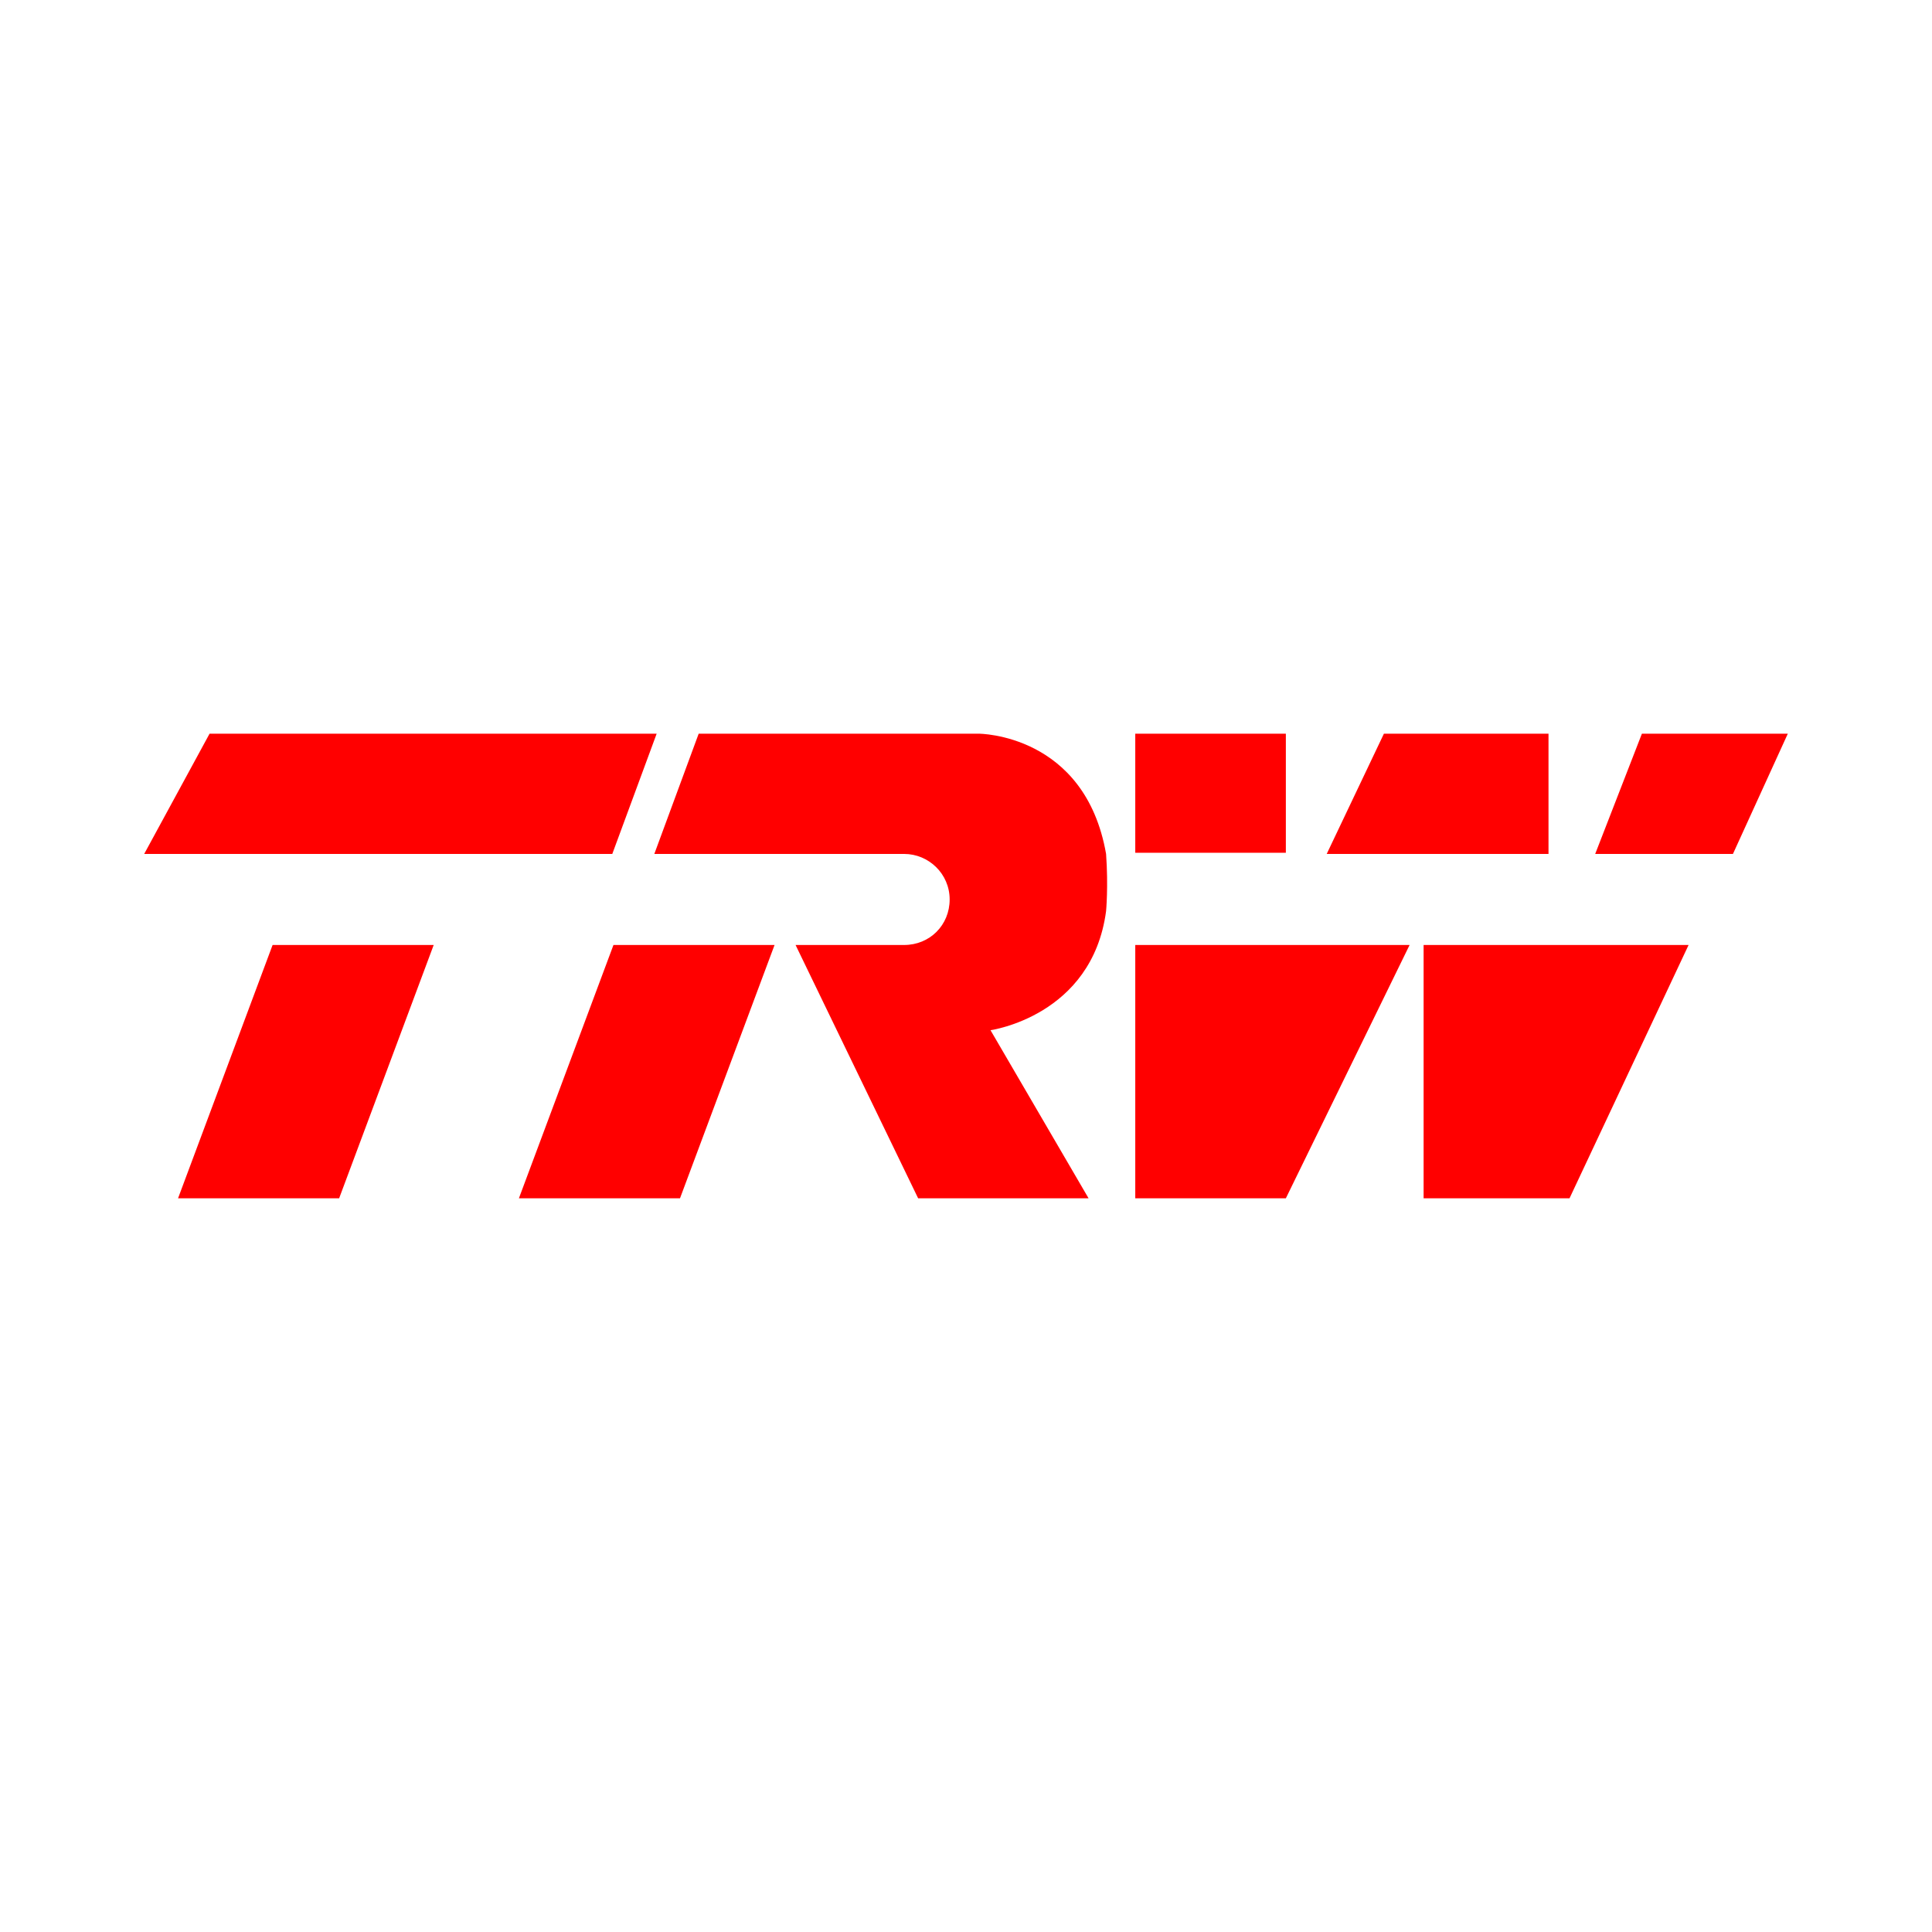 <?xml version="1.0" encoding="UTF-8"?>
<svg id="Layer_1" data-name="Layer 1" xmlns="http://www.w3.org/2000/svg" viewBox="0 0 240 240">
  <defs>
    <style>
      .cls-1 {
        fill: red;
      }
    </style>
  </defs>
  <rect class="cls-1" x="141.027" y="91.143" width="18.706" height="14.791"/>
  <polygon class="cls-1" points="33.863 117.39 22.117 148.857 42.129 148.857 53.875 117.39 33.863 117.39"/>
  <polygon class="cls-1" points="76.206 117.39 64.46 148.857 84.472 148.857 96.218 117.39 76.206 117.39"/>
  <polygon class="cls-1" points="141.027 117.39 141.027 148.857 159.733 148.857 175.105 117.39 141.027 117.39"/>
  <polygon class="cls-1" points="176.845 117.39 176.845 148.857 194.971 148.857 209.762 117.39 176.845 117.39"/>
  <polygon class="cls-1" points="171.914 91.143 164.809 106.079 192.361 106.079 192.361 91.143 171.914 91.143"/>
  <polygon class="cls-1" points="203.962 91.143 198.161 106.079 215.273 106.079 222.088 91.143 203.962 91.143"/>
  <polygon class="cls-1" points="26.032 91.143 17.912 106.079 76.061 106.079 81.572 91.143 26.032 91.143"/>
  <path class="cls-1" d="M112.314,106.079c3.045,0,5.655,2.465,5.655,5.655s-2.465,5.655-5.655,5.655h-13.486l15.226,31.468h21.172l-12.181-20.882s12.616-1.74,14.356-14.791c0,0,.29-3.045,0-7.106-2.61-14.936-15.806-14.936-15.806-14.936h-34.803l-5.51,14.936h31.032Z"/>
</svg>